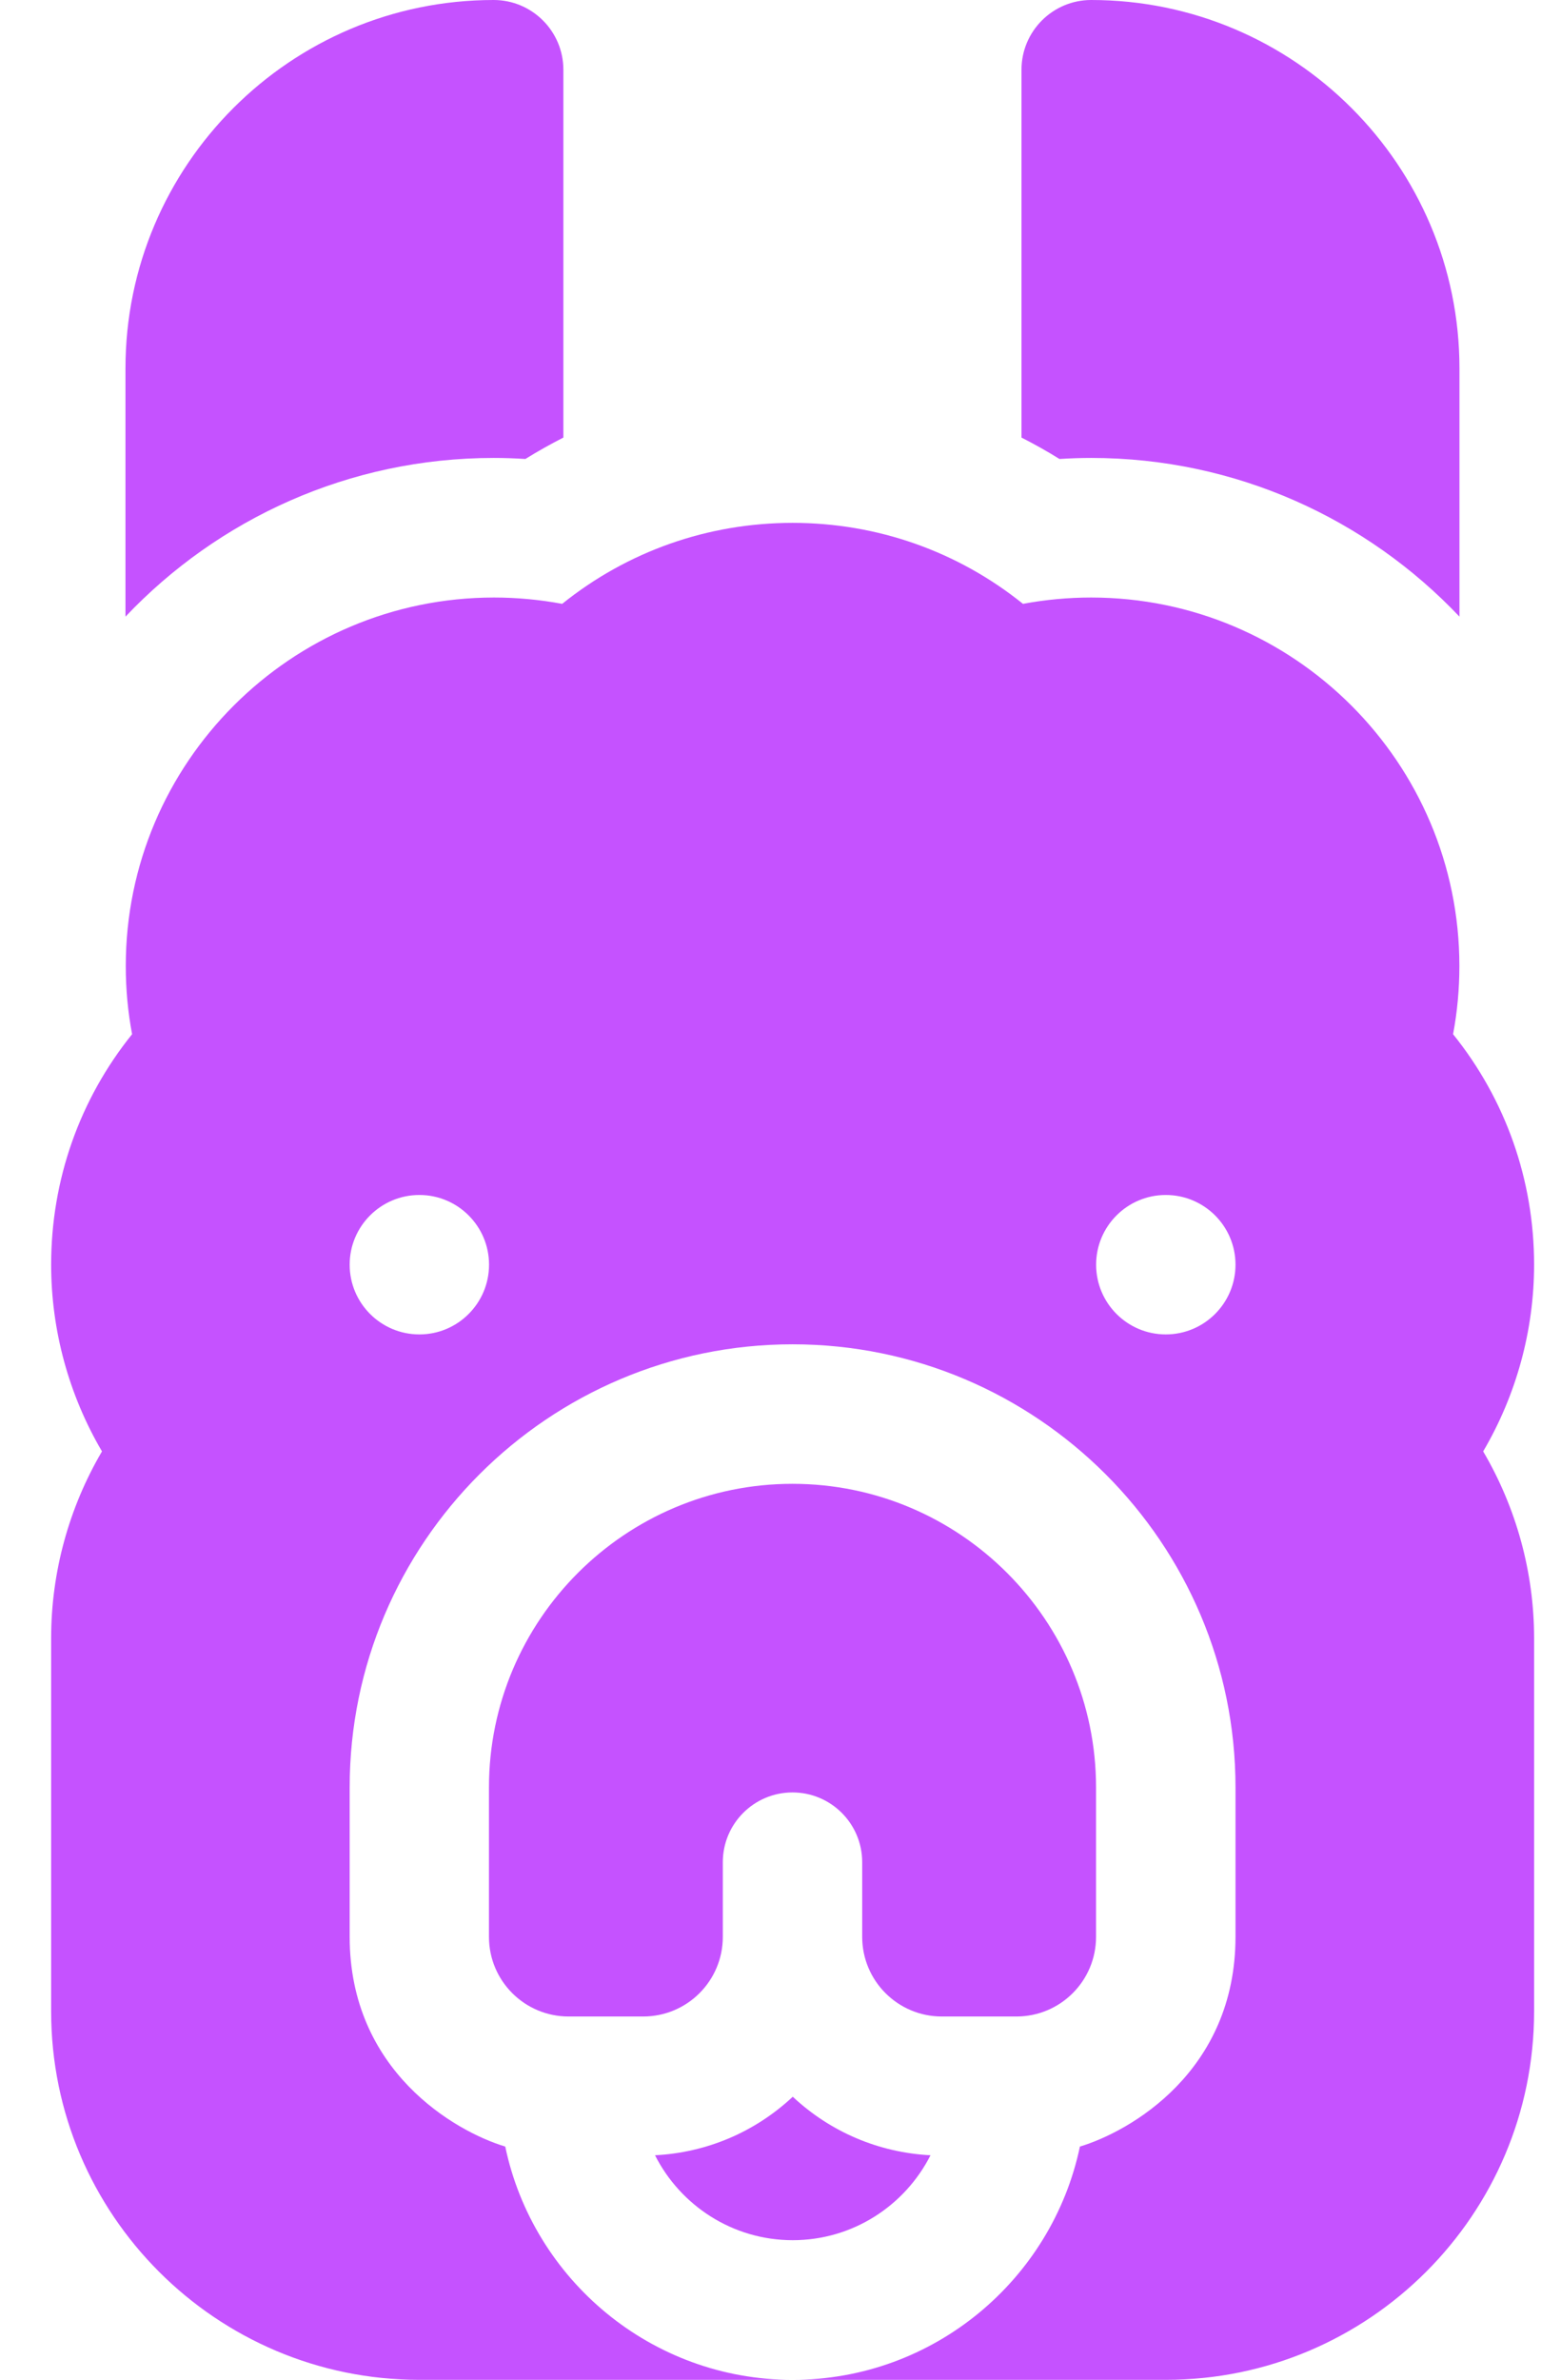 <svg width="21" height="32" viewBox="0 0 21 32" fill="none" xmlns="http://www.w3.org/2000/svg">
<path d="M20.638 17.006C20.638 15.866 20.254 14.784 19.548 13.907C19.605 13.605 19.633 13.299 19.633 12.99C19.633 10.258 17.411 8.035 14.679 8.035C14.37 8.035 14.063 8.064 13.762 8.12C12.885 7.415 11.803 7.031 10.663 7.031C9.522 7.031 8.44 7.415 7.563 8.12C7.262 8.064 6.955 8.035 6.646 8.035C3.914 8.035 1.692 10.258 1.692 12.99C1.692 13.299 1.72 13.605 1.777 13.907C1.071 14.784 0.688 15.866 0.688 17.006C0.688 17.89 0.927 18.76 1.372 19.517C0.927 20.274 0.688 21.143 0.688 22.027V27.048C0.688 29.78 2.91 32.002 5.642 32.002H10.663C8.762 32.002 7.172 30.654 6.797 28.865C6.122 28.662 4.704 27.848 4.704 26.044V24.035C4.704 20.75 7.377 18.077 10.663 18.077C13.948 18.077 16.621 20.75 16.621 24.035V26.044C16.621 27.856 15.201 28.662 14.528 28.865C14.152 30.654 12.562 32.002 10.663 32.002H15.683C18.415 32.002 20.638 29.78 20.638 27.048V22.027C20.638 21.143 20.398 20.274 19.953 19.517C20.398 18.76 20.638 17.89 20.638 17.006ZM5.642 17.944C5.124 17.944 4.704 17.524 4.704 17.006C4.704 16.489 5.124 16.069 5.642 16.069C6.159 16.069 6.579 16.489 6.579 17.006C6.579 17.524 6.159 17.944 5.642 17.944ZM15.683 17.944C15.166 17.944 14.746 17.524 14.746 17.006C14.746 16.489 15.166 16.069 15.683 16.069C16.201 16.069 16.621 16.489 16.621 17.006C16.621 17.524 16.201 17.944 15.683 17.944Z" fill="#C552FF"/>
<path d="M8.812 28.982C9.154 29.658 9.856 30.124 10.664 30.124C11.474 30.124 12.175 29.658 12.518 28.982C11.824 28.946 11.174 28.671 10.665 28.195C10.156 28.671 9.507 28.946 8.812 28.982Z" fill="#C552FF"/>
<path d="M6.642 6.158C6.784 6.158 6.926 6.163 7.068 6.172C7.235 6.068 7.405 5.973 7.579 5.884V0.938C7.579 0.42 7.158 0 6.641 0C3.909 0 1.688 2.222 1.688 4.953V8.292C2.933 6.979 4.693 6.158 6.642 6.158Z" fill="#C552FF"/>
<path d="M14.745 26.045V24.036C14.745 21.785 12.913 19.953 10.661 19.953C8.41 19.953 6.578 21.785 6.578 24.036V26.045C6.578 26.637 7.058 27.116 7.649 27.116H8.653C9.244 27.116 9.724 26.637 9.724 26.045V25.041C9.724 24.523 10.144 24.103 10.661 24.103C11.179 24.103 11.599 24.523 11.599 25.041V26.045C11.599 26.637 12.079 27.116 12.67 27.116H13.674C14.265 27.116 14.745 26.637 14.745 26.045Z" fill="#C552FF"/>
<path d="M14.68 6.158C16.628 6.158 18.389 6.979 19.634 8.292V4.953C19.634 2.222 17.412 0 14.68 0C14.162 0 13.742 0.42 13.742 0.938V5.884C13.916 5.973 14.087 6.068 14.253 6.172C14.395 6.163 14.538 6.158 14.68 6.158Z" fill="#C552FF"/>
</svg>
